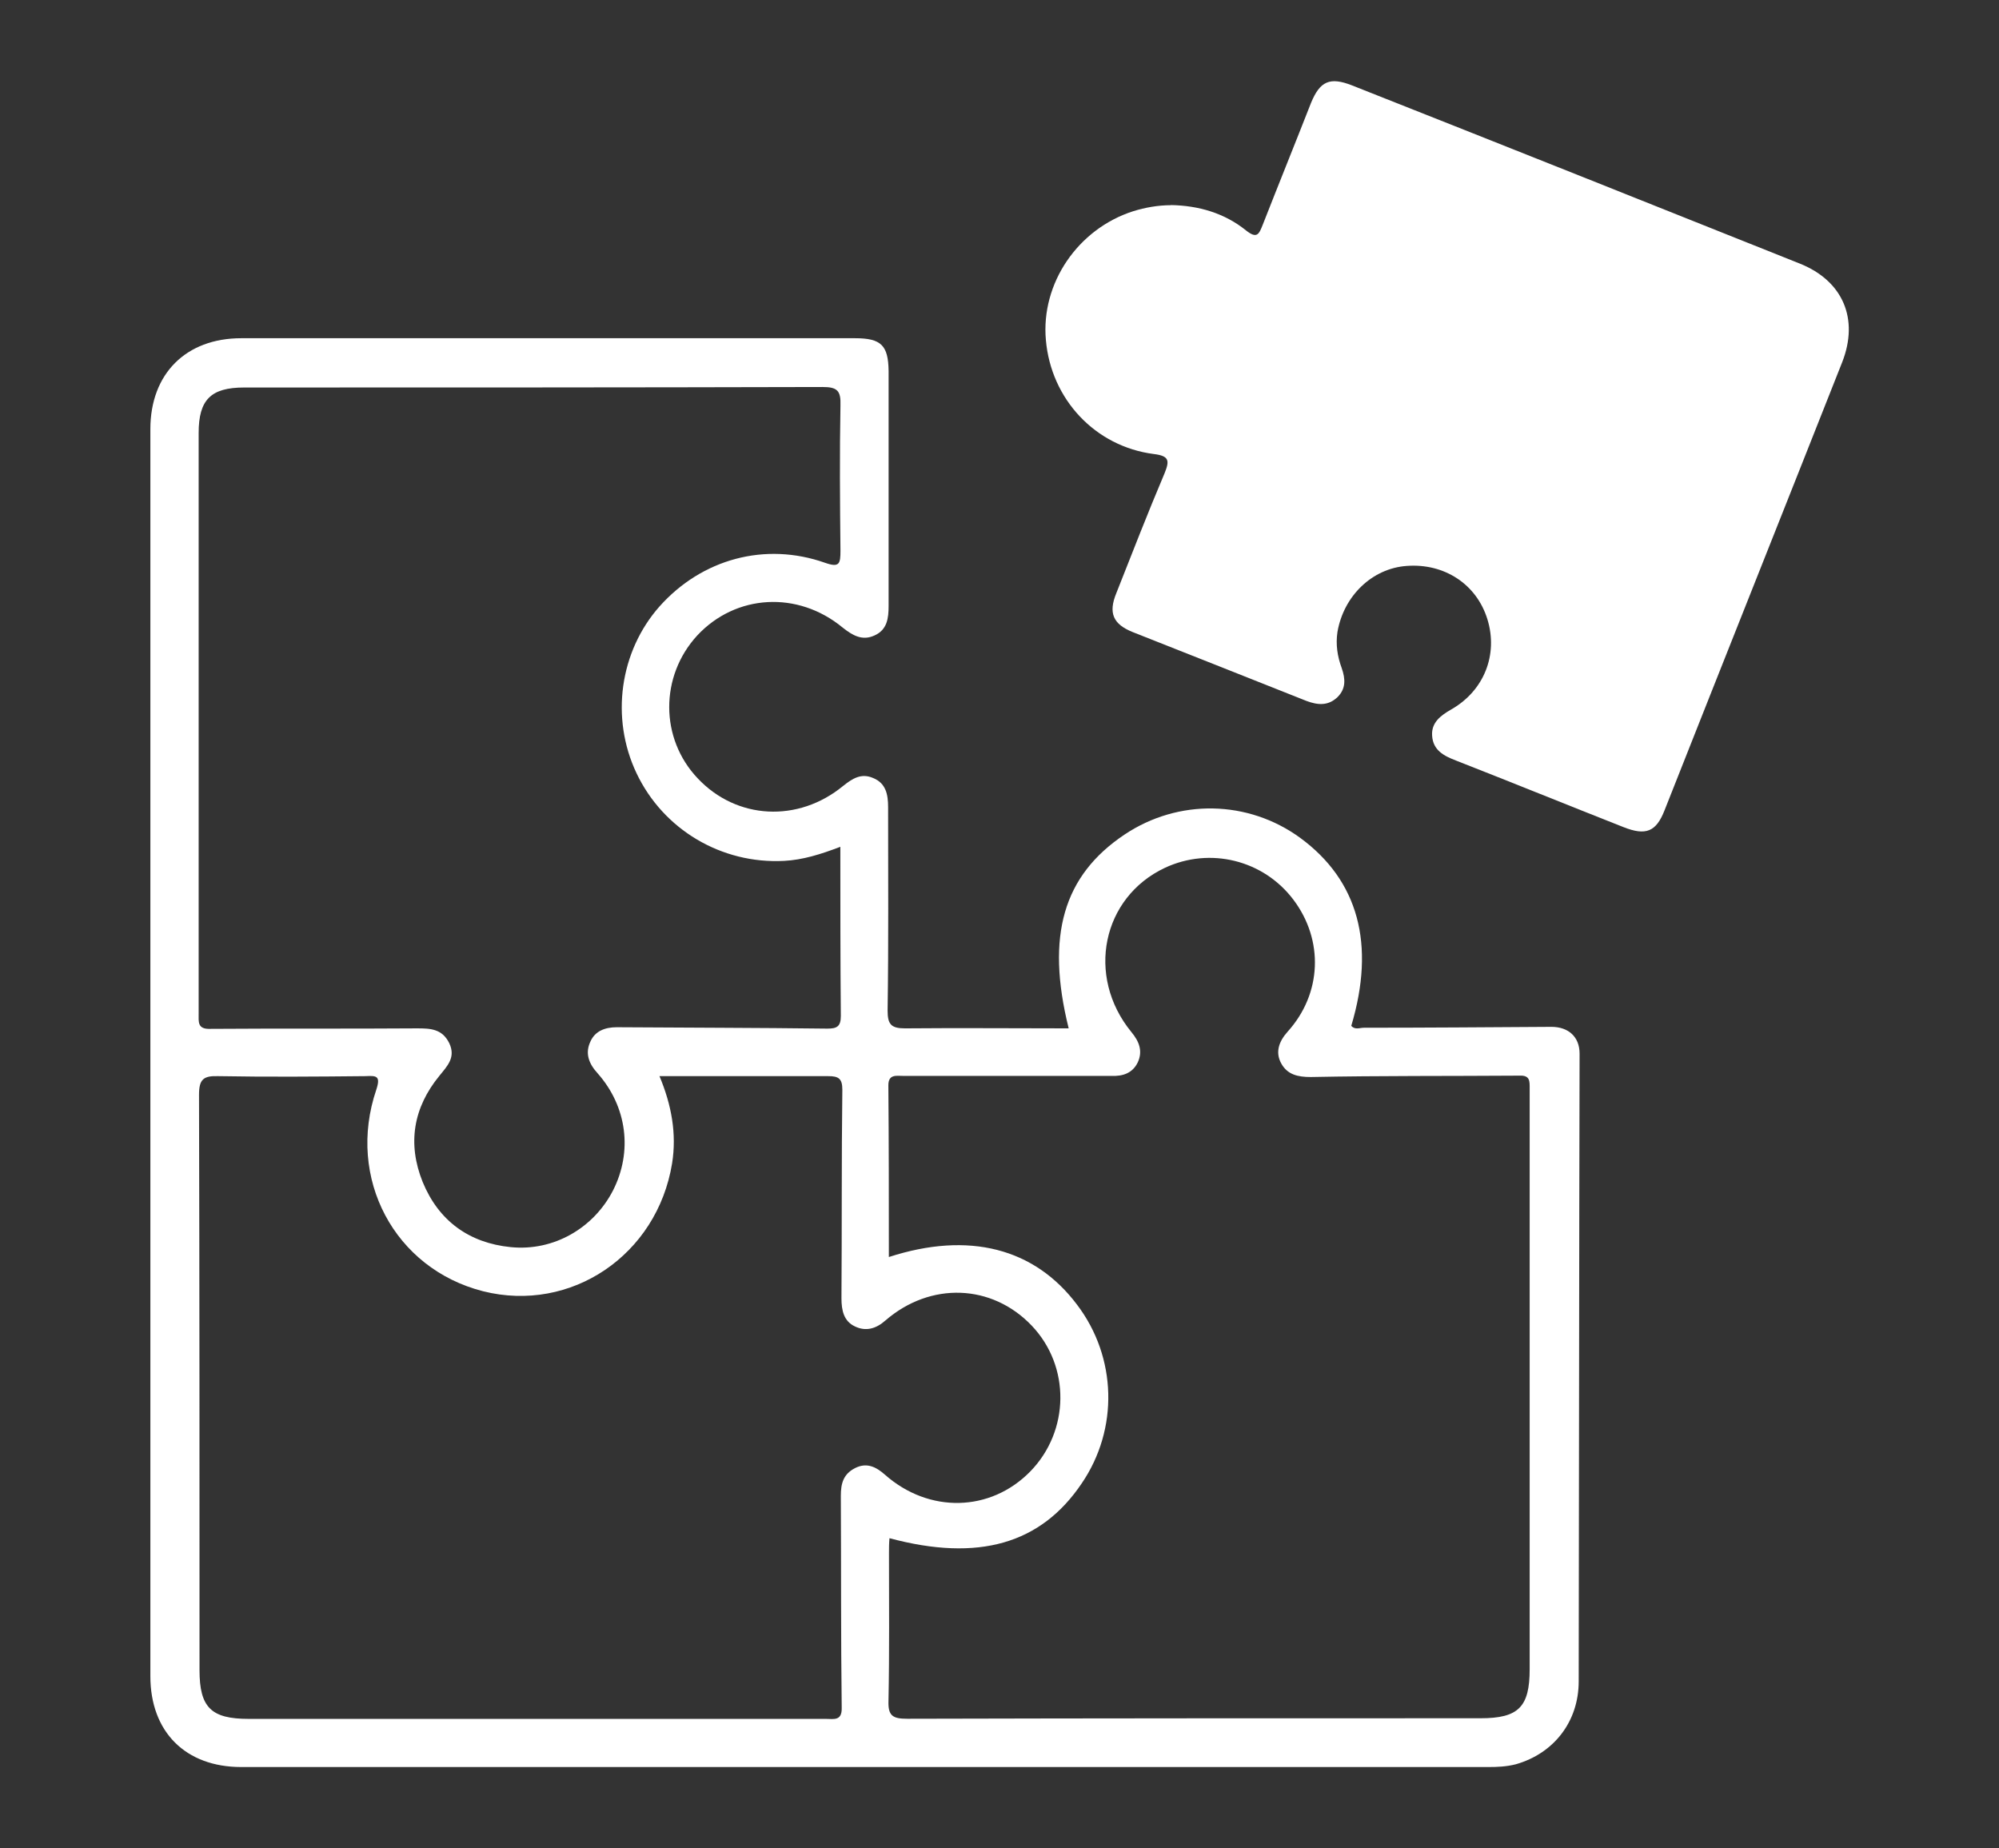 <?xml version="1.0" encoding="UTF-8"?><svg id="icon" xmlns="http://www.w3.org/2000/svg" viewBox="0 0 159 147"><rect x="0" y="0" width="159" height="147" fill="#333333" stroke="none"/><defs><style>.cls-1{fill:#fff;}</style></defs><path class="cls-1" d="M85,81.78c-1.83-7.38-.41-12.15,4.44-15.4,4.29-2.87,9.84-2.76,13.98,.26,4.62,3.39,6,8.46,4.06,14.95,.3,.34,.67,.15,1.01,.15,4.96,0,9.96-.04,14.91-.07,1.34,0,2.24,.78,2.24,2.13-.04,16.63-.04,33.3-.07,49.92,0,3.21-1.98,5.74-5,6.6-.75,.19-1.45,.22-2.2,.22H19.19c-4.44,0-7.23-2.8-7.23-7.23V34.13c0-4.4,2.83-7.23,7.23-7.23h48.81c2.09,0,2.65,.56,2.68,2.61v18.68c0,.97-.11,1.9-1.12,2.35-.97,.45-1.75,0-2.54-.63-3.58-2.95-8.5-2.65-11.56,.63-2.98,3.24-2.98,8.2,.04,11.37,3.09,3.28,7.98,3.54,11.56,.6,.75-.6,1.45-1.04,2.39-.63,1.01,.41,1.19,1.3,1.19,2.31,0,5.41,.04,10.78-.04,16.18,0,1.08,.26,1.42,1.38,1.42,4.36-.04,8.65,0,13.01,0Zm-32.55,3.8c.97,2.31,1.38,4.59,1.01,6.94-1.19,7.31-8.05,11.93-15.03,10.18-7.05-1.79-10.89-8.99-8.5-16.03,.37-1.12,0-1.12-.86-1.08-3.91,.04-7.79,.07-11.71,0-1.19-.04-1.53,.26-1.53,1.49,.04,15.25,.04,30.5,.04,45.75,0,2.98,.93,3.88,3.91,3.88h45.9c.63,0,1.3,.19,1.27-.89-.07-5.63-.04-11.26-.07-16.85,0-.97,.19-1.72,1.12-2.2s1.68-.11,2.39,.52c3.5,3.09,8.39,2.98,11.56-.26,3.13-3.21,3.21-8.35,.11-11.6-3.17-3.32-8.05-3.5-11.63-.41-.75,.67-1.57,.89-2.42,.48-.89-.41-1.08-1.27-1.08-2.24,.04-5.52,0-11.07,.07-16.59,0-.89-.3-1.08-1.12-1.08-4.47,0-8.84,0-13.42,0Zm14.39-18.23c-1.57,.6-2.98,1.04-4.47,1.12-5,.26-9.62-2.5-11.74-6.97-2.09-4.4-1.34-9.69,1.83-13.27,3.36-3.77,8.39-5.15,13.16-3.47,1.16,.41,1.23,.07,1.23-.97-.04-3.84-.07-7.72,0-11.56,.04-1.16-.26-1.45-1.42-1.45-15.32,.04-30.69,.04-46.01,.04-2.65,0-3.62,.97-3.62,3.62v46.16c0,.67-.11,1.27,.93,1.23,5.48-.04,10.96,0,16.44-.04,1.08,0,2.01,.04,2.57,1.19,.52,1.12-.15,1.79-.78,2.57-2.09,2.54-2.57,5.41-1.34,8.46,1.27,3.09,3.69,4.85,7.01,5.18,3.43,.34,6.6-1.53,8.13-4.51,1.57-3.09,1.12-6.67-1.23-9.32-.71-.78-1.01-1.6-.56-2.54,.37-.82,1.16-1.12,2.09-1.12,5.59,.04,11.15,.04,16.74,.11,.75,0,1.08-.15,1.08-1.01-.04-4.47-.04-8.87-.04-13.46Zm3.88,32.62c6.34-2.05,11.56-.71,14.95,3.8,3.17,4.18,3.32,9.88,.37,14.21-3.24,4.81-8.2,6.26-15.29,4.36-.04,.41-.04,.82-.04,1.23,0,3.91,.04,7.83-.04,11.71-.04,1.19,.34,1.42,1.49,1.42,15.21-.04,30.39-.04,45.6-.04,3.02,0,3.91-.89,3.91-3.91v-46.16c0-.6,.04-1.08-.82-1.04-5.52,.04-11.07,0-16.59,.11-1.04,0-1.86-.19-2.35-1.08s-.19-1.75,.52-2.54c2.72-3.02,2.87-7.27,.45-10.48-2.39-3.17-6.64-4.21-10.22-2.54-5,2.35-6.3,8.61-2.68,13.05,.63,.75,.93,1.53,.52,2.42-.41,.86-1.19,1.12-2.09,1.08h-16.59c-.52,0-1.16-.15-1.16,.75,.04,4.51,.04,9.02,.04,13.65Z"/><path class="cls-1" d="M93.13,16.31c2.2,.04,4.25,.63,5.97,2.01,.89,.71,1.04,.3,1.34-.45,1.27-3.24,2.57-6.45,3.84-9.69,.71-1.72,1.49-2.09,3.28-1.38,11.89,4.7,23.75,9.43,35.61,14.17,3.43,1.38,4.7,4.4,3.36,7.83-4.7,11.89-9.43,23.75-14.13,35.64-.67,1.72-1.49,2.05-3.28,1.34-4.44-1.75-8.84-3.54-13.31-5.29-.97-.37-1.83-.82-1.9-1.98-.07-1.04,.67-1.6,1.53-2.09,2.61-1.49,3.73-4.36,2.87-7.16-.86-2.8-3.43-4.47-6.41-4.25-2.76,.19-5.03,2.39-5.52,5.26-.15,1.01,0,1.94,.34,2.87,.3,.86,.34,1.64-.34,2.31-.75,.71-1.57,.63-2.46,.3-4.59-1.83-9.21-3.65-13.83-5.48-1.57-.63-1.94-1.53-1.3-3.09,1.27-3.21,2.5-6.38,3.84-9.54,.41-1.01,.37-1.38-.86-1.53-4.66-.6-8.17-4.36-8.58-9.06-.41-4.51,2.54-8.84,6.94-10.25,.97-.3,1.98-.48,3.02-.48Z"/></svg>